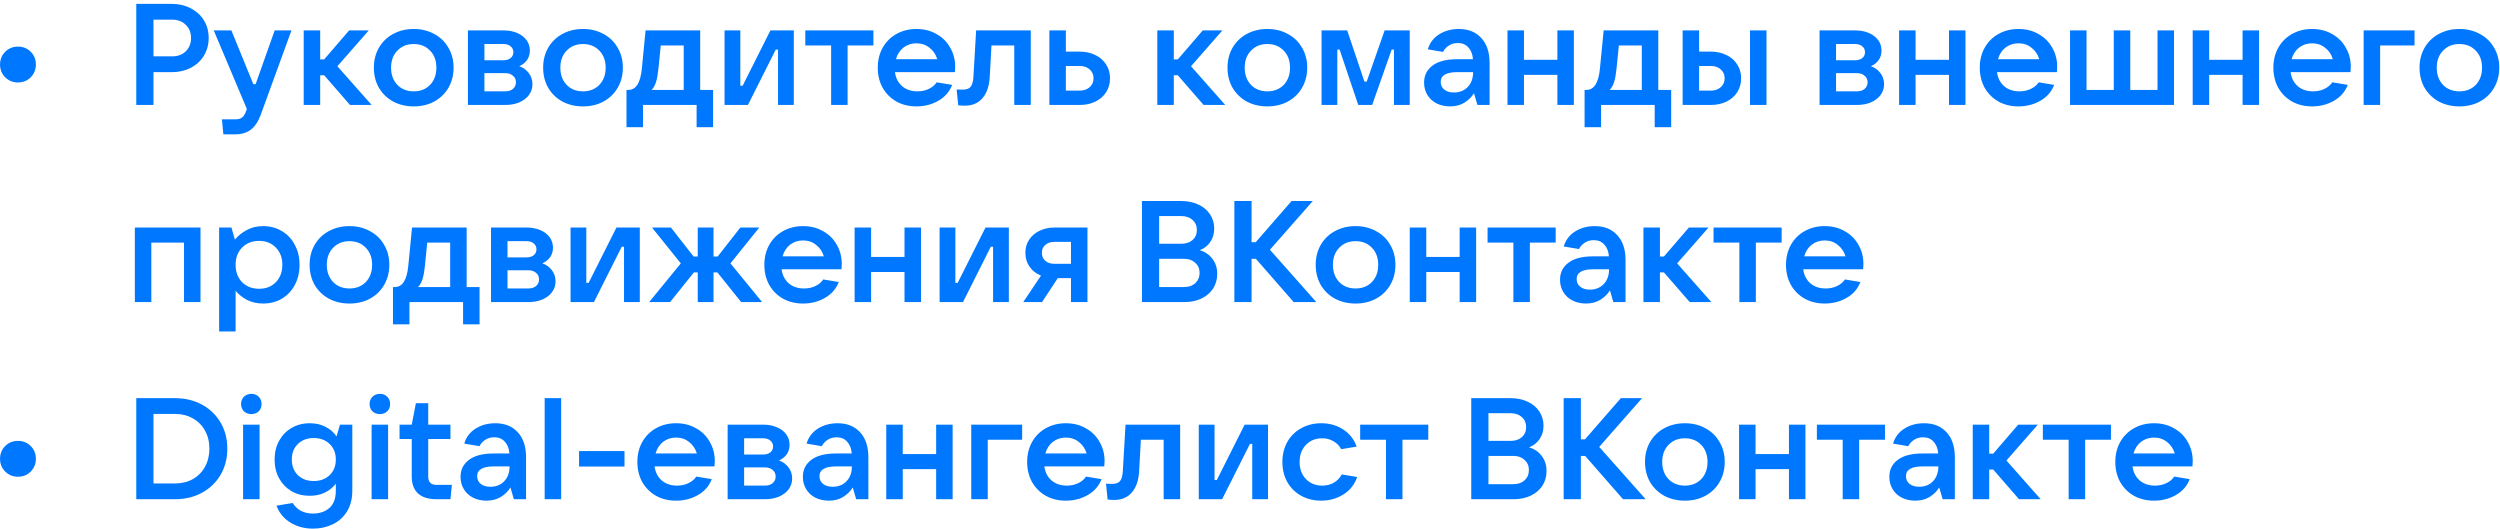 <?xml version="1.0" encoding="UTF-8"?> <svg xmlns="http://www.w3.org/2000/svg" width="279" height="59" viewBox="0 0 279 59" fill="none"> <path d="M2.005 9.202C1.44 9.202 0.965 9.01 0.581 8.626C0.197 8.242 0.005 7.767 0.005 7.202C0.005 6.637 0.197 6.162 0.581 5.778C0.965 5.394 1.44 5.202 2.005 5.202C2.57 5.202 3.045 5.394 3.429 5.778C3.813 6.162 4.005 6.637 4.005 7.202C4.005 7.757 3.813 8.231 3.429 8.626C3.045 9.01 2.57 9.202 2.005 9.202ZM15.208 11.714V0.434H19.208C19.976 0.434 20.669 0.599 21.288 0.93C21.917 1.25 22.408 1.698 22.76 2.274C23.112 2.85 23.288 3.506 23.288 4.242C23.288 4.967 23.112 5.623 22.76 6.21C22.408 6.786 21.917 7.239 21.288 7.57C20.669 7.89 19.976 8.05 19.208 8.05H17.128V11.714H15.208ZM19.208 6.29C19.837 6.29 20.344 6.103 20.728 5.73C21.122 5.346 21.32 4.85 21.32 4.242C21.32 3.634 21.122 3.143 20.728 2.77C20.344 2.386 19.837 2.194 19.208 2.194H17.128V6.29H19.208ZM30.655 3.394H32.527L29.119 12.754C28.831 13.543 28.458 14.114 27.999 14.466C27.551 14.818 26.949 14.994 26.191 14.994H24.927L24.767 13.314H26.319C26.629 13.314 26.863 13.245 27.023 13.106C27.194 12.978 27.338 12.748 27.455 12.418L27.551 12.162L23.855 3.394H25.823L28.271 9.394H28.527L30.655 3.394ZM41.476 11.714H39.06L36.18 8.402H35.732V11.714H33.892V3.394H35.732V6.626H36.18L38.964 3.394H41.156L37.652 7.394L41.476 11.714ZM46.172 11.874C45.319 11.874 44.551 11.693 43.868 11.33C43.196 10.957 42.668 10.444 42.284 9.794C41.911 9.133 41.724 8.386 41.724 7.554C41.724 6.722 41.911 5.981 42.284 5.33C42.668 4.669 43.196 4.157 43.868 3.794C44.551 3.421 45.319 3.234 46.172 3.234C47.025 3.234 47.788 3.421 48.46 3.794C49.143 4.157 49.671 4.669 50.044 5.33C50.428 5.981 50.62 6.722 50.62 7.554C50.62 8.386 50.428 9.133 50.044 9.794C49.671 10.444 49.143 10.957 48.46 11.33C47.788 11.693 47.025 11.874 46.172 11.874ZM46.172 10.194C46.919 10.194 47.527 9.954 47.996 9.474C48.465 8.983 48.7 8.343 48.7 7.554C48.7 6.765 48.465 6.13 47.996 5.65C47.527 5.159 46.919 4.914 46.172 4.914C45.425 4.914 44.817 5.159 44.348 5.65C43.879 6.13 43.644 6.765 43.644 7.554C43.644 8.343 43.879 8.983 44.348 9.474C44.817 9.954 45.425 10.194 46.172 10.194ZM57.948 7.394C58.374 7.533 58.726 7.783 59.004 8.146C59.281 8.498 59.42 8.919 59.42 9.41C59.42 9.847 59.292 10.242 59.036 10.594C58.78 10.946 58.417 11.223 57.948 11.426C57.489 11.618 56.966 11.714 56.38 11.714H52.22V3.394H56.204C56.769 3.394 57.276 3.49 57.724 3.682C58.172 3.874 58.518 4.141 58.764 4.482C59.009 4.813 59.132 5.197 59.132 5.634C59.132 6.434 58.737 7.021 57.948 7.394ZM54.06 4.914V6.722H56.204C56.524 6.722 56.785 6.642 56.988 6.482C57.19 6.311 57.292 6.093 57.292 5.826C57.292 5.559 57.19 5.341 56.988 5.17C56.785 4.999 56.524 4.914 56.204 4.914H54.06ZM56.38 10.194C56.742 10.194 57.03 10.103 57.244 9.922C57.468 9.73 57.58 9.485 57.58 9.186C57.58 8.877 57.468 8.631 57.244 8.45C57.03 8.258 56.742 8.162 56.38 8.162H54.06V10.194H56.38ZM65.063 11.874C64.209 11.874 63.441 11.693 62.759 11.33C62.087 10.957 61.559 10.444 61.175 9.794C60.801 9.133 60.615 8.386 60.615 7.554C60.615 6.722 60.801 5.981 61.175 5.33C61.559 4.669 62.087 4.157 62.759 3.794C63.441 3.421 64.209 3.234 65.063 3.234C65.916 3.234 66.679 3.421 67.351 3.794C68.033 4.157 68.561 4.669 68.935 5.33C69.319 5.981 69.511 6.722 69.511 7.554C69.511 8.386 69.319 9.133 68.935 9.794C68.561 10.444 68.033 10.957 67.351 11.33C66.679 11.693 65.916 11.874 65.063 11.874ZM65.063 10.194C65.809 10.194 66.417 9.954 66.887 9.474C67.356 8.983 67.591 8.343 67.591 7.554C67.591 6.765 67.356 6.13 66.887 5.65C66.417 5.159 65.809 4.914 65.063 4.914C64.316 4.914 63.708 5.159 63.239 5.65C62.769 6.13 62.535 6.765 62.535 7.554C62.535 8.343 62.769 8.983 63.239 9.474C63.708 9.954 64.316 10.194 65.063 10.194ZM69.918 14.194V10.034H70.126C70.979 10.034 71.481 9.239 71.63 7.65L72.046 3.394H78.142V10.034H79.582V14.194H77.742V11.714H71.758V14.194H69.918ZM76.302 10.034V5.074H73.742L73.486 7.618C73.422 8.269 73.331 8.781 73.214 9.154C73.097 9.527 72.931 9.821 72.718 10.034H76.302ZM83.468 11.714H80.86V3.394H82.62V9.57H82.876L85.98 3.394H88.588V11.714H86.828V5.538H86.572L83.468 11.714ZM94.593 11.714H92.753V5.074H89.873V3.394H97.473V5.074H94.593V11.714ZM106.598 7.458C106.598 7.618 106.588 7.815 106.566 8.05H99.878C99.964 8.701 100.23 9.223 100.678 9.618C101.126 10.002 101.697 10.194 102.39 10.194C102.86 10.194 103.281 10.103 103.654 9.922C104.038 9.741 104.332 9.495 104.534 9.186L106.262 9.474C105.964 10.242 105.446 10.834 104.71 11.25C103.985 11.666 103.174 11.874 102.278 11.874C101.446 11.874 100.7 11.693 100.038 11.33C99.388 10.957 98.876 10.444 98.502 9.794C98.14 9.133 97.958 8.386 97.958 7.554C97.958 6.722 98.14 5.981 98.502 5.33C98.876 4.669 99.388 4.157 100.038 3.794C100.7 3.421 101.446 3.234 102.278 3.234C103.11 3.234 103.852 3.421 104.502 3.794C105.164 4.157 105.676 4.663 106.038 5.314C106.412 5.954 106.598 6.669 106.598 7.458ZM102.278 4.834C101.724 4.834 101.238 4.994 100.822 5.314C100.417 5.634 100.14 6.066 99.99 6.61H104.598C104.438 6.077 104.15 5.65 103.734 5.33C103.329 4.999 102.844 4.834 102.278 4.834ZM108.936 3.394H115.032V11.714H113.192V5.074H110.648L110.456 8.578C110.402 9.602 110.13 10.396 109.64 10.962C109.16 11.517 108.504 11.794 107.672 11.794C107.458 11.794 107.213 11.778 106.936 11.746L106.76 9.986C106.888 9.997 107.117 10.002 107.448 10.002C107.853 10.002 108.141 9.901 108.312 9.698C108.493 9.485 108.6 9.122 108.632 8.61L108.936 3.394ZM117.11 11.714V3.394H118.95V5.762H120.486C121.148 5.762 121.734 5.89 122.246 6.146C122.758 6.391 123.158 6.743 123.446 7.202C123.734 7.65 123.878 8.162 123.878 8.738C123.878 9.314 123.734 9.831 123.446 10.29C123.158 10.738 122.753 11.09 122.23 11.346C121.718 11.591 121.137 11.714 120.486 11.714H117.11ZM120.486 10.114C120.945 10.114 121.318 9.986 121.606 9.73C121.894 9.474 122.038 9.143 122.038 8.738C122.038 8.333 121.894 8.002 121.606 7.746C121.318 7.49 120.945 7.362 120.486 7.362H118.95V10.114H120.486ZM136.741 11.714H134.325L131.445 8.402H130.997V11.714H129.157V3.394H130.997V6.626H131.445L134.229 3.394H136.421L132.917 7.394L136.741 11.714ZM141.438 11.874C140.584 11.874 139.816 11.693 139.134 11.33C138.462 10.957 137.934 10.444 137.55 9.794C137.176 9.133 136.99 8.386 136.99 7.554C136.99 6.722 137.176 5.981 137.55 5.33C137.934 4.669 138.462 4.157 139.134 3.794C139.816 3.421 140.584 3.234 141.438 3.234C142.291 3.234 143.054 3.421 143.726 3.794C144.408 4.157 144.936 4.669 145.31 5.33C145.694 5.981 145.886 6.722 145.886 7.554C145.886 8.386 145.694 9.133 145.31 9.794C144.936 10.444 144.408 10.957 143.726 11.33C143.054 11.693 142.291 11.874 141.438 11.874ZM141.438 10.194C142.184 10.194 142.792 9.954 143.262 9.474C143.731 8.983 143.966 8.343 143.966 7.554C143.966 6.765 143.731 6.13 143.262 5.65C142.792 5.159 142.184 4.914 141.438 4.914C140.691 4.914 140.083 5.159 139.614 5.65C139.144 6.13 138.91 6.765 138.91 7.554C138.91 8.343 139.144 8.983 139.614 9.474C140.083 9.954 140.691 10.194 141.438 10.194ZM149.245 11.714H147.485V3.394H150.349L152.269 9.106H152.525L154.525 3.394H157.325V11.714H155.565V5.538H155.309L153.133 11.714H151.581L149.501 5.538H149.245V11.714ZM162.799 3.234C163.866 3.234 164.703 3.57 165.311 4.242C165.93 4.903 166.239 5.837 166.239 7.042V11.714H164.879L164.495 10.402C164.261 10.796 163.914 11.143 163.455 11.442C162.997 11.73 162.453 11.874 161.823 11.874C161.269 11.874 160.767 11.762 160.319 11.538C159.882 11.314 159.541 10.999 159.295 10.594C159.05 10.188 158.927 9.73 158.927 9.218C158.927 8.429 159.237 7.799 159.855 7.33C160.485 6.85 161.397 6.61 162.591 6.61H164.383C164.341 6.055 164.17 5.618 163.871 5.298C163.583 4.967 163.194 4.802 162.703 4.802C162.309 4.802 161.967 4.898 161.679 5.09C161.391 5.282 161.178 5.517 161.039 5.794L159.343 5.506C159.546 4.802 159.962 4.247 160.591 3.842C161.231 3.437 161.967 3.234 162.799 3.234ZM162.255 10.322C162.895 10.322 163.413 10.114 163.807 9.698C164.202 9.282 164.399 8.733 164.399 8.05H162.655C161.407 8.05 160.783 8.413 160.783 9.138C160.783 9.501 160.917 9.789 161.183 10.002C161.45 10.215 161.807 10.322 162.255 10.322ZM173.803 6.674V3.394H175.643V11.714H173.803V8.354H170.075V11.714H168.235V3.394H170.075V6.674H173.803ZM176.84 14.194V10.034H177.048C177.901 10.034 178.402 9.239 178.552 7.65L178.968 3.394H185.064V10.034H186.504V14.194H184.664V11.714H178.68V14.194H176.84ZM183.224 10.034V5.074H180.664L180.408 7.618C180.344 8.269 180.253 8.781 180.136 9.154C180.018 9.527 179.853 9.821 179.64 10.034H183.224ZM187.782 11.714V3.394H189.622V5.762H190.918C191.58 5.762 192.166 5.89 192.678 6.146C193.19 6.391 193.59 6.743 193.878 7.202C194.166 7.65 194.31 8.162 194.31 8.738C194.31 9.314 194.166 9.831 193.878 10.29C193.59 10.738 193.185 11.09 192.662 11.346C192.15 11.591 191.569 11.714 190.918 11.714H187.782ZM197.142 11.714H195.302V3.394H197.142V11.714ZM190.918 10.114C191.377 10.114 191.75 9.986 192.038 9.73C192.326 9.474 192.47 9.143 192.47 8.738C192.47 8.333 192.326 8.002 192.038 7.746C191.75 7.49 191.377 7.362 190.918 7.362H189.622V10.114H190.918ZM208.791 7.394C209.218 7.533 209.57 7.783 209.847 8.146C210.125 8.498 210.263 8.919 210.263 9.41C210.263 9.847 210.135 10.242 209.879 10.594C209.623 10.946 209.261 11.223 208.791 11.426C208.333 11.618 207.81 11.714 207.223 11.714H203.063V3.394H207.047C207.613 3.394 208.119 3.49 208.567 3.682C209.015 3.874 209.362 4.141 209.607 4.482C209.853 4.813 209.975 5.197 209.975 5.634C209.975 6.434 209.581 7.021 208.791 7.394ZM204.903 4.914V6.722H207.047C207.367 6.722 207.629 6.642 207.831 6.482C208.034 6.311 208.135 6.093 208.135 5.826C208.135 5.559 208.034 5.341 207.831 5.17C207.629 4.999 207.367 4.914 207.047 4.914H204.903ZM207.223 10.194C207.586 10.194 207.874 10.103 208.087 9.922C208.311 9.73 208.423 9.485 208.423 9.186C208.423 8.877 208.311 8.631 208.087 8.45C207.874 8.258 207.586 8.162 207.223 8.162H204.903V10.194H207.223ZM217.506 6.674V3.394H219.346V11.714H217.506V8.354H213.778V11.714H211.938V3.394H213.778V6.674H217.506ZM229.583 7.458C229.583 7.618 229.572 7.815 229.551 8.05H222.863C222.948 8.701 223.215 9.223 223.663 9.618C224.111 10.002 224.681 10.194 225.375 10.194C225.844 10.194 226.265 10.103 226.639 9.922C227.023 9.741 227.316 9.495 227.519 9.186L229.247 9.474C228.948 10.242 228.431 10.834 227.695 11.25C226.969 11.666 226.159 11.874 225.263 11.874C224.431 11.874 223.684 11.693 223.023 11.33C222.372 10.957 221.86 10.444 221.487 9.794C221.124 9.133 220.943 8.386 220.943 7.554C220.943 6.722 221.124 5.981 221.487 5.33C221.86 4.669 222.372 4.157 223.023 3.794C223.684 3.421 224.431 3.234 225.263 3.234C226.095 3.234 226.836 3.421 227.487 3.794C228.148 4.157 228.66 4.663 229.023 5.314C229.396 5.954 229.583 6.669 229.583 7.458ZM225.263 4.834C224.708 4.834 224.223 4.994 223.807 5.314C223.401 5.634 223.124 6.066 222.975 6.61H227.583C227.423 6.077 227.135 5.65 226.719 5.33C226.313 4.999 225.828 4.834 225.263 4.834ZM242.617 11.714H231.017V3.394H232.857V10.034H235.897V3.394H237.737V10.034H240.777V3.394H242.617V11.714ZM250.272 6.674V3.394H252.112V11.714H250.272V8.354H246.544V11.714H244.704V3.394H246.544V6.674H250.272ZM262.348 7.458C262.348 7.618 262.338 7.815 262.316 8.05H255.628C255.714 8.701 255.98 9.223 256.428 9.618C256.876 10.002 257.447 10.194 258.14 10.194C258.61 10.194 259.031 10.103 259.404 9.922C259.788 9.741 260.082 9.495 260.284 9.186L262.012 9.474C261.714 10.242 261.196 10.834 260.46 11.25C259.735 11.666 258.924 11.874 258.028 11.874C257.196 11.874 256.45 11.693 255.788 11.33C255.138 10.957 254.626 10.444 254.252 9.794C253.89 9.133 253.708 8.386 253.708 7.554C253.708 6.722 253.89 5.981 254.252 5.33C254.626 4.669 255.138 4.157 255.788 3.794C256.45 3.421 257.196 3.234 258.028 3.234C258.86 3.234 259.602 3.421 260.252 3.794C260.914 4.157 261.426 4.663 261.788 5.314C262.162 5.954 262.348 6.669 262.348 7.458ZM258.028 4.834C257.474 4.834 256.988 4.994 256.572 5.314C256.167 5.634 255.89 6.066 255.74 6.61H260.348C260.188 6.077 259.9 5.65 259.484 5.33C259.079 4.999 258.594 4.834 258.028 4.834ZM265.622 11.714H263.782V3.394H269.462V5.074H265.622V11.714ZM274.469 11.874C273.616 11.874 272.848 11.693 272.165 11.33C271.493 10.957 270.965 10.444 270.581 9.794C270.208 9.133 270.021 8.386 270.021 7.554C270.021 6.722 270.208 5.981 270.581 5.33C270.965 4.669 271.493 4.157 272.165 3.794C272.848 3.421 273.616 3.234 274.469 3.234C275.322 3.234 276.085 3.421 276.757 3.794C277.44 4.157 277.968 4.669 278.341 5.33C278.725 5.981 278.917 6.722 278.917 7.554C278.917 8.386 278.725 9.133 278.341 9.794C277.968 10.444 277.44 10.957 276.757 11.33C276.085 11.693 275.322 11.874 274.469 11.874ZM274.469 10.194C275.216 10.194 275.824 9.954 276.293 9.474C276.762 8.983 276.997 8.343 276.997 7.554C276.997 6.765 276.762 6.13 276.293 5.65C275.824 5.159 275.216 4.914 274.469 4.914C273.722 4.914 273.114 5.159 272.645 5.65C272.176 6.13 271.941 6.765 271.941 7.554C271.941 8.343 272.176 8.983 272.645 9.474C273.114 9.954 273.722 10.194 274.469 10.194ZM16.888 33.714H15.048V25.394H22.376V33.714H20.536V27.074H16.888V33.714ZM24.454 36.994V25.394H25.83L26.214 26.738C26.555 26.322 26.993 25.97 27.526 25.682C28.059 25.383 28.673 25.234 29.366 25.234C30.145 25.234 30.843 25.421 31.462 25.794C32.081 26.157 32.561 26.669 32.902 27.33C33.254 27.98 33.43 28.722 33.43 29.554C33.43 30.386 33.254 31.133 32.902 31.794C32.561 32.444 32.081 32.956 31.462 33.33C30.843 33.693 30.145 33.874 29.366 33.874C28.694 33.874 28.097 33.74 27.574 33.474C27.051 33.197 26.625 32.855 26.294 32.45V36.994H24.454ZM28.918 32.226C29.686 32.226 30.31 31.98 30.79 31.49C31.27 30.988 31.51 30.343 31.51 29.554C31.51 28.765 31.27 28.125 30.79 27.634C30.31 27.133 29.686 26.882 28.918 26.882C28.139 26.882 27.505 27.133 27.014 27.634C26.534 28.125 26.294 28.765 26.294 29.554C26.294 30.343 26.534 30.988 27.014 31.49C27.505 31.98 28.139 32.226 28.918 32.226ZM39 33.874C38.147 33.874 37.379 33.693 36.696 33.33C36.024 32.956 35.496 32.444 35.112 31.794C34.739 31.133 34.552 30.386 34.552 29.554C34.552 28.722 34.739 27.98 35.112 27.33C35.496 26.669 36.024 26.157 36.696 25.794C37.379 25.421 38.147 25.234 39 25.234C39.853 25.234 40.616 25.421 41.288 25.794C41.971 26.157 42.499 26.669 42.872 27.33C43.256 27.98 43.448 28.722 43.448 29.554C43.448 30.386 43.256 31.133 42.872 31.794C42.499 32.444 41.971 32.956 41.288 33.33C40.616 33.693 39.853 33.874 39 33.874ZM39 32.194C39.747 32.194 40.355 31.954 40.824 31.474C41.294 30.983 41.528 30.343 41.528 29.554C41.528 28.765 41.294 28.13 40.824 27.65C40.355 27.159 39.747 26.914 39 26.914C38.254 26.914 37.645 27.159 37.176 27.65C36.707 28.13 36.472 28.765 36.472 29.554C36.472 30.343 36.707 30.983 37.176 31.474C37.645 31.954 38.254 32.194 39 32.194ZM43.855 36.194V32.034H44.063C44.917 32.034 45.418 31.239 45.567 29.65L45.983 25.394H52.079V32.034H53.519V36.194H51.679V33.714H45.695V36.194H43.855ZM50.239 32.034V27.074H47.679L47.423 29.618C47.359 30.268 47.269 30.78 47.151 31.154C47.034 31.527 46.869 31.82 46.655 32.034H50.239ZM60.526 29.394C60.953 29.532 61.304 29.783 61.582 30.146C61.859 30.498 61.998 30.919 61.998 31.41C61.998 31.847 61.87 32.242 61.614 32.594C61.358 32.946 60.995 33.223 60.526 33.426C60.067 33.618 59.544 33.714 58.958 33.714H54.798V25.394H58.782C59.347 25.394 59.854 25.49 60.302 25.682C60.75 25.874 61.096 26.14 61.342 26.482C61.587 26.812 61.71 27.197 61.71 27.634C61.71 28.434 61.315 29.02 60.526 29.394ZM56.638 26.914V28.722H58.782C59.102 28.722 59.363 28.642 59.566 28.482C59.769 28.311 59.87 28.093 59.87 27.826C59.87 27.559 59.769 27.34 59.566 27.17C59.363 26.999 59.102 26.914 58.782 26.914H56.638ZM58.958 32.194C59.321 32.194 59.608 32.103 59.822 31.922C60.046 31.73 60.158 31.485 60.158 31.186C60.158 30.877 60.046 30.631 59.822 30.45C59.608 30.258 59.321 30.162 58.958 30.162H56.638V32.194H58.958ZM66.281 33.714H63.673V25.394H65.433V31.57H65.689L68.793 25.394H71.401V33.714H69.641V27.538H69.385L66.281 33.714ZM85.053 33.714H82.717L80.061 30.402H79.629V33.714H77.869V30.402H77.437L74.781 33.714H72.445L75.981 29.394L72.765 25.394H74.877L77.405 28.626H77.869V25.394H79.629V28.626H80.093L82.621 25.394H84.733L81.517 29.394L85.053 33.714ZM93.942 29.458C93.942 29.618 93.931 29.815 93.91 30.05H87.222C87.308 30.701 87.574 31.223 88.022 31.618C88.47 32.002 89.041 32.194 89.734 32.194C90.204 32.194 90.625 32.103 90.998 31.922C91.382 31.741 91.675 31.495 91.878 31.186L93.606 31.474C93.308 32.242 92.79 32.834 92.054 33.25C91.329 33.666 90.518 33.874 89.622 33.874C88.79 33.874 88.043 33.693 87.382 33.33C86.731 32.956 86.219 32.444 85.846 31.794C85.484 31.133 85.302 30.386 85.302 29.554C85.302 28.722 85.484 27.98 85.846 27.33C86.219 26.669 86.731 26.157 87.382 25.794C88.043 25.421 88.79 25.234 89.622 25.234C90.454 25.234 91.195 25.421 91.846 25.794C92.507 26.157 93.019 26.663 93.382 27.314C93.755 27.954 93.942 28.669 93.942 29.458ZM89.622 26.834C89.067 26.834 88.582 26.994 88.166 27.314C87.761 27.634 87.484 28.066 87.334 28.61H91.942C91.782 28.076 91.494 27.65 91.078 27.33C90.673 26.999 90.188 26.834 89.622 26.834ZM100.944 28.674V25.394H102.784V33.714H100.944V30.354H97.216V33.714H95.376V25.394H97.216V28.674H100.944ZM107.468 33.714H104.86V25.394H106.62V31.57H106.876L109.98 25.394H112.588V33.714H110.828V27.538H110.572L107.468 33.714ZM121.361 25.394V33.714H119.521V31.042H118.049L116.289 33.714H114.193L116.177 30.754C115.633 30.541 115.206 30.21 114.897 29.762C114.587 29.314 114.433 28.797 114.433 28.21C114.433 27.666 114.571 27.18 114.849 26.754C115.126 26.327 115.51 25.997 116.001 25.762C116.491 25.517 117.046 25.394 117.665 25.394H121.361ZM119.521 29.442V26.994H117.665C117.249 26.994 116.913 27.106 116.657 27.33C116.401 27.554 116.273 27.847 116.273 28.21C116.273 28.583 116.401 28.882 116.657 29.106C116.913 29.33 117.249 29.442 117.665 29.442H119.521ZM133.89 27.922C134.498 28.103 134.973 28.428 135.314 28.898C135.666 29.357 135.842 29.911 135.842 30.562C135.842 31.18 135.688 31.73 135.378 32.21C135.069 32.679 134.637 33.047 134.082 33.314C133.528 33.581 132.888 33.714 132.162 33.714H127.442V22.434H131.842C132.557 22.434 133.192 22.567 133.746 22.834C134.301 23.09 134.733 23.453 135.042 23.922C135.352 24.391 135.506 24.919 135.506 25.506C135.506 26.071 135.362 26.567 135.074 26.994C134.786 27.421 134.392 27.73 133.89 27.922ZM129.362 24.114V27.202H131.842C132.354 27.202 132.77 27.063 133.09 26.786C133.41 26.498 133.57 26.125 133.57 25.666C133.57 25.207 133.41 24.834 133.09 24.546C132.77 24.258 132.354 24.114 131.842 24.114H129.362ZM132.162 32.034C132.664 32.034 133.074 31.89 133.394 31.602C133.714 31.303 133.874 30.919 133.874 30.45C133.874 29.991 133.714 29.618 133.394 29.33C133.074 29.031 132.664 28.882 132.162 28.882H129.362V32.034H132.162ZM141.723 27.874L146.907 33.714H144.379L140.155 28.882H139.675V33.714H137.755V22.434H139.675V27.026H140.139L144.139 22.434H146.507L141.723 27.874ZM151.281 33.874C150.428 33.874 149.66 33.693 148.977 33.33C148.305 32.956 147.777 32.444 147.393 31.794C147.02 31.133 146.833 30.386 146.833 29.554C146.833 28.722 147.02 27.98 147.393 27.33C147.777 26.669 148.305 26.157 148.977 25.794C149.66 25.421 150.428 25.234 151.281 25.234C152.135 25.234 152.897 25.421 153.569 25.794C154.252 26.157 154.78 26.669 155.153 27.33C155.537 27.98 155.729 28.722 155.729 29.554C155.729 30.386 155.537 31.133 155.153 31.794C154.78 32.444 154.252 32.956 153.569 33.33C152.897 33.693 152.135 33.874 151.281 33.874ZM151.281 32.194C152.028 32.194 152.636 31.954 153.105 31.474C153.575 30.983 153.809 30.343 153.809 29.554C153.809 28.765 153.575 28.13 153.105 27.65C152.636 27.159 152.028 26.914 151.281 26.914C150.535 26.914 149.927 27.159 149.457 27.65C148.988 28.13 148.753 28.765 148.753 29.554C148.753 30.343 148.988 30.983 149.457 31.474C149.927 31.954 150.535 32.194 151.281 32.194ZM162.897 28.674V25.394H164.737V33.714H162.897V30.354H159.169V33.714H157.329V25.394H159.169V28.674H162.897ZM170.733 33.714H168.893V27.074H166.013V25.394H173.613V27.074H170.733V33.714ZM177.971 25.234C179.038 25.234 179.875 25.57 180.483 26.242C181.102 26.903 181.411 27.837 181.411 29.042V33.714H180.051L179.667 32.402C179.432 32.797 179.086 33.143 178.627 33.442C178.168 33.73 177.624 33.874 176.995 33.874C176.44 33.874 175.939 33.762 175.491 33.538C175.054 33.314 174.712 32.999 174.467 32.594C174.222 32.188 174.099 31.73 174.099 31.218C174.099 30.428 174.408 29.799 175.027 29.33C175.656 28.85 176.568 28.61 177.763 28.61H179.555C179.512 28.055 179.342 27.618 179.043 27.298C178.755 26.967 178.366 26.802 177.875 26.802C177.48 26.802 177.139 26.898 176.851 27.09C176.563 27.282 176.35 27.517 176.211 27.794L174.515 27.506C174.718 26.802 175.134 26.247 175.763 25.842C176.403 25.436 177.139 25.234 177.971 25.234ZM177.427 32.322C178.067 32.322 178.584 32.114 178.979 31.698C179.374 31.282 179.571 30.733 179.571 30.05H177.827C176.579 30.05 175.955 30.413 175.955 31.138C175.955 31.5 176.088 31.788 176.355 32.002C176.622 32.215 176.979 32.322 177.427 32.322ZM190.991 33.714H188.575L185.695 30.402H185.247V33.714H183.407V25.394H185.247V28.626H185.695L188.479 25.394H190.671L187.167 29.394L190.991 33.714ZM195.952 33.714H194.112V27.074H191.232V25.394H198.832V27.074H195.952V33.714ZM207.958 29.458C207.958 29.618 207.947 29.815 207.926 30.05H201.238C201.323 30.701 201.59 31.223 202.038 31.618C202.486 32.002 203.056 32.194 203.75 32.194C204.219 32.194 204.64 32.103 205.014 31.922C205.398 31.741 205.691 31.495 205.894 31.186L207.622 31.474C207.323 32.242 206.806 32.834 206.07 33.25C205.344 33.666 204.534 33.874 203.638 33.874C202.806 33.874 202.059 33.693 201.398 33.33C200.747 32.956 200.235 32.444 199.862 31.794C199.499 31.133 199.318 30.386 199.318 29.554C199.318 28.722 199.499 27.98 199.862 27.33C200.235 26.669 200.747 26.157 201.398 25.794C202.059 25.421 202.806 25.234 203.638 25.234C204.47 25.234 205.211 25.421 205.862 25.794C206.523 26.157 207.035 26.663 207.398 27.314C207.771 27.954 207.958 28.669 207.958 29.458ZM203.638 26.834C203.083 26.834 202.598 26.994 202.182 27.314C201.776 27.634 201.499 28.066 201.35 28.61H205.958C205.798 28.076 205.51 27.65 205.094 27.33C204.688 26.999 204.203 26.834 203.638 26.834ZM2.005 53.202C1.44 53.202 0.965 53.01 0.581 52.626C0.197 52.242 0.005 51.767 0.005 51.202C0.005 50.636 0.197 50.162 0.581 49.778C0.965 49.394 1.44 49.202 2.005 49.202C2.57 49.202 3.045 49.394 3.429 49.778C3.813 50.162 4.005 50.636 4.005 51.202C4.005 51.757 3.813 52.231 3.429 52.626C3.045 53.01 2.57 53.202 2.005 53.202ZM15.208 55.714V44.434H19.512C20.642 44.434 21.651 44.674 22.536 45.154C23.421 45.634 24.114 46.3 24.616 47.154C25.117 48.007 25.368 48.978 25.368 50.066C25.368 51.154 25.117 52.13 24.616 52.994C24.114 53.847 23.421 54.514 22.536 54.994C21.651 55.474 20.642 55.714 19.512 55.714H15.208ZM19.512 53.954C20.269 53.954 20.936 53.794 21.512 53.474C22.099 53.143 22.552 52.684 22.872 52.098C23.203 51.501 23.368 50.823 23.368 50.066C23.368 49.309 23.203 48.636 22.872 48.05C22.552 47.463 22.099 47.01 21.512 46.69C20.936 46.359 20.269 46.194 19.512 46.194H17.128V53.954H19.512ZM28.968 55.714H27.128V47.394H28.968V55.714ZM28.056 46.21C27.715 46.21 27.437 46.108 27.224 45.906C27.011 45.693 26.904 45.42 26.904 45.09C26.904 44.759 27.011 44.487 27.224 44.274C27.448 44.06 27.725 43.954 28.056 43.954C28.387 43.954 28.659 44.06 28.872 44.274C29.085 44.487 29.192 44.759 29.192 45.09C29.192 45.42 29.085 45.693 28.872 45.906C28.659 46.108 28.387 46.21 28.056 46.21ZM34.918 58.994C33.969 58.994 33.126 58.764 32.39 58.306C31.665 57.858 31.153 57.234 30.854 56.434L32.662 56.13C32.897 56.514 33.206 56.807 33.59 57.01C33.974 57.212 34.422 57.314 34.934 57.314C35.67 57.314 36.278 57.106 36.758 56.69C37.238 56.274 37.478 55.623 37.478 54.738V53.986C37.158 54.402 36.747 54.733 36.246 54.978C35.755 55.212 35.195 55.33 34.566 55.33C33.809 55.33 33.131 55.159 32.534 54.818C31.947 54.466 31.483 53.986 31.142 53.378C30.811 52.759 30.646 52.06 30.646 51.282C30.646 50.503 30.811 49.81 31.142 49.202C31.483 48.583 31.947 48.103 32.534 47.762C33.131 47.41 33.809 47.234 34.566 47.234C35.238 47.234 35.825 47.367 36.326 47.634C36.838 47.89 37.249 48.247 37.558 48.706L37.942 47.394H39.318V54.754C39.318 55.66 39.121 56.434 38.726 57.074C38.331 57.714 37.798 58.194 37.126 58.514C36.465 58.834 35.729 58.994 34.918 58.994ZM35.014 53.682C35.739 53.682 36.331 53.463 36.79 53.026C37.249 52.578 37.478 51.996 37.478 51.282C37.478 50.567 37.249 49.991 36.79 49.554C36.331 49.106 35.739 48.882 35.014 48.882C34.289 48.882 33.697 49.106 33.238 49.554C32.79 49.991 32.566 50.567 32.566 51.282C32.566 51.996 32.79 52.578 33.238 53.026C33.697 53.463 34.289 53.682 35.014 53.682ZM43.312 55.714H41.472V47.394H43.312V55.714ZM42.4 46.21C42.058 46.21 41.781 46.108 41.568 45.906C41.354 45.693 41.248 45.42 41.248 45.09C41.248 44.759 41.354 44.487 41.568 44.274C41.792 44.06 42.069 43.954 42.4 43.954C42.73 43.954 43.002 44.06 43.216 44.274C43.429 44.487 43.536 44.759 43.536 45.09C43.536 45.42 43.429 45.693 43.216 45.906C43.002 46.108 42.73 46.21 42.4 46.21ZM50.43 54.114L50.27 55.714H48.718C47.811 55.714 47.123 55.501 46.654 55.074C46.184 54.636 45.95 54.007 45.95 53.186V48.994H44.59V47.394H45.95L46.414 44.994H47.79V47.394H50.27V48.994H47.79V53.186C47.79 53.804 48.099 54.114 48.718 54.114H50.43ZM55.268 47.234C56.335 47.234 57.172 47.57 57.78 48.242C58.399 48.903 58.708 49.837 58.708 51.042V55.714H57.348L56.964 54.402C56.729 54.797 56.383 55.143 55.924 55.442C55.465 55.73 54.921 55.874 54.292 55.874C53.737 55.874 53.236 55.762 52.788 55.538C52.351 55.314 52.009 54.999 51.764 54.594C51.519 54.188 51.396 53.73 51.396 53.218C51.396 52.428 51.705 51.799 52.324 51.33C52.953 50.85 53.865 50.61 55.06 50.61H56.852C56.809 50.055 56.639 49.618 56.34 49.298C56.052 48.967 55.663 48.802 55.172 48.802C54.777 48.802 54.436 48.898 54.148 49.09C53.86 49.282 53.647 49.517 53.508 49.794L51.812 49.506C52.015 48.802 52.431 48.247 53.06 47.842C53.7 47.437 54.436 47.234 55.268 47.234ZM54.724 54.322C55.364 54.322 55.881 54.114 56.276 53.698C56.671 53.282 56.868 52.733 56.868 52.05H55.124C53.876 52.05 53.252 52.413 53.252 53.138C53.252 53.501 53.385 53.788 53.652 54.002C53.919 54.215 54.276 54.322 54.724 54.322ZM62.624 55.714H60.784V44.434H62.624V55.714ZM69.694 52.066H64.622V50.338H69.694V52.066ZM79.77 51.458C79.77 51.618 79.76 51.815 79.738 52.05H73.05C73.136 52.7 73.402 53.223 73.85 53.618C74.298 54.002 74.869 54.194 75.562 54.194C76.032 54.194 76.453 54.103 76.826 53.922C77.21 53.74 77.504 53.495 77.706 53.186L79.434 53.474C79.136 54.242 78.618 54.834 77.882 55.25C77.157 55.666 76.346 55.874 75.45 55.874C74.618 55.874 73.872 55.693 73.21 55.33C72.56 54.956 72.048 54.444 71.674 53.794C71.312 53.133 71.13 52.386 71.13 51.554C71.13 50.722 71.312 49.98 71.674 49.33C72.048 48.669 72.56 48.157 73.21 47.794C73.872 47.42 74.618 47.234 75.45 47.234C76.282 47.234 77.024 47.42 77.674 47.794C78.336 48.157 78.848 48.663 79.21 49.314C79.584 49.954 79.77 50.669 79.77 51.458ZM75.45 48.834C74.896 48.834 74.41 48.994 73.994 49.314C73.589 49.634 73.312 50.066 73.162 50.61H77.77C77.61 50.077 77.322 49.65 76.906 49.33C76.501 48.999 76.016 48.834 75.45 48.834ZM86.932 51.394C87.359 51.532 87.711 51.783 87.988 52.146C88.265 52.498 88.404 52.919 88.404 53.41C88.404 53.847 88.276 54.242 88.02 54.594C87.764 54.946 87.401 55.223 86.932 55.426C86.473 55.618 85.951 55.714 85.364 55.714H81.204V47.394H85.188C85.753 47.394 86.26 47.49 86.708 47.682C87.156 47.874 87.503 48.141 87.748 48.482C87.993 48.812 88.116 49.197 88.116 49.634C88.116 50.434 87.721 51.02 86.932 51.394ZM83.044 48.914V50.722H85.188C85.508 50.722 85.769 50.642 85.972 50.482C86.175 50.311 86.276 50.093 86.276 49.826C86.276 49.559 86.175 49.34 85.972 49.17C85.769 48.999 85.508 48.914 85.188 48.914H83.044ZM85.364 54.194C85.727 54.194 86.015 54.103 86.228 53.922C86.452 53.73 86.564 53.484 86.564 53.186C86.564 52.877 86.452 52.631 86.228 52.45C86.015 52.258 85.727 52.162 85.364 52.162H83.044V54.194H85.364ZM93.471 47.234C94.538 47.234 95.375 47.57 95.983 48.242C96.602 48.903 96.911 49.837 96.911 51.042V55.714H95.551L95.167 54.402C94.932 54.797 94.586 55.143 94.127 55.442C93.668 55.73 93.124 55.874 92.495 55.874C91.94 55.874 91.439 55.762 90.991 55.538C90.554 55.314 90.212 54.999 89.967 54.594C89.722 54.188 89.599 53.73 89.599 53.218C89.599 52.428 89.908 51.799 90.527 51.33C91.156 50.85 92.068 50.61 93.263 50.61H95.055C95.012 50.055 94.842 49.618 94.543 49.298C94.255 48.967 93.866 48.802 93.375 48.802C92.98 48.802 92.639 48.898 92.351 49.09C92.063 49.282 91.85 49.517 91.711 49.794L90.015 49.506C90.218 48.802 90.634 48.247 91.263 47.842C91.903 47.437 92.639 47.234 93.471 47.234ZM92.927 54.322C93.567 54.322 94.084 54.114 94.479 53.698C94.874 53.282 95.071 52.733 95.071 52.05H93.327C92.079 52.05 91.455 52.413 91.455 53.138C91.455 53.501 91.588 53.788 91.855 54.002C92.122 54.215 92.479 54.322 92.927 54.322ZM104.475 50.674V47.394H106.315V55.714H104.475V52.354H100.747V55.714H98.907V47.394H100.747V50.674H104.475ZM110.232 55.714H108.392V47.394H114.072V49.074H110.232V55.714ZM123.27 51.458C123.27 51.618 123.26 51.815 123.238 52.05H116.55C116.636 52.7 116.902 53.223 117.35 53.618C117.798 54.002 118.369 54.194 119.062 54.194C119.532 54.194 119.953 54.103 120.326 53.922C120.71 53.74 121.004 53.495 121.206 53.186L122.934 53.474C122.636 54.242 122.118 54.834 121.382 55.25C120.657 55.666 119.846 55.874 118.95 55.874C118.118 55.874 117.372 55.693 116.71 55.33C116.06 54.956 115.548 54.444 115.174 53.794C114.812 53.133 114.63 52.386 114.63 51.554C114.63 50.722 114.812 49.98 115.174 49.33C115.548 48.669 116.06 48.157 116.71 47.794C117.372 47.42 118.118 47.234 118.95 47.234C119.782 47.234 120.524 47.42 121.174 47.794C121.836 48.157 122.348 48.663 122.71 49.314C123.084 49.954 123.27 50.669 123.27 51.458ZM118.95 48.834C118.396 48.834 117.91 48.994 117.494 49.314C117.089 49.634 116.812 50.066 116.662 50.61H121.27C121.11 50.077 120.822 49.65 120.406 49.33C120.001 48.999 119.516 48.834 118.95 48.834ZM125.608 47.394H131.704V55.714H129.864V49.074H127.32L127.128 52.578C127.074 53.602 126.802 54.397 126.312 54.962C125.832 55.517 125.176 55.794 124.344 55.794C124.13 55.794 123.885 55.778 123.608 55.746L123.432 53.986C123.56 53.996 123.789 54.002 124.12 54.002C124.525 54.002 124.813 53.901 124.984 53.698C125.165 53.484 125.272 53.122 125.304 52.61L125.608 47.394ZM136.39 55.714H133.782V47.394H135.542V53.57H135.798L138.902 47.394H141.51V55.714H139.75V49.538H139.494L136.39 55.714ZM147.451 55.874C146.619 55.874 145.872 55.693 145.211 55.33C144.549 54.956 144.032 54.444 143.659 53.794C143.296 53.133 143.115 52.386 143.115 51.554C143.115 50.722 143.296 49.98 143.659 49.33C144.032 48.669 144.549 48.157 145.211 47.794C145.872 47.42 146.619 47.234 147.451 47.234C148.368 47.234 149.179 47.463 149.883 47.922C150.597 48.37 151.104 49.01 151.403 49.842L149.675 50.13C149.493 49.767 149.211 49.474 148.827 49.25C148.453 49.026 148.032 48.914 147.563 48.914C146.816 48.914 146.208 49.159 145.739 49.65C145.269 50.141 145.035 50.775 145.035 51.554C145.035 52.333 145.269 52.967 145.739 53.458C146.208 53.949 146.816 54.194 147.563 54.194C148.053 54.194 148.491 54.082 148.875 53.858C149.259 53.623 149.547 53.319 149.739 52.946L151.467 53.234C151.168 54.077 150.651 54.727 149.915 55.186C149.179 55.645 148.357 55.874 147.451 55.874ZM156.515 55.714H154.675V49.074H151.795V47.394H159.395V49.074H156.515V55.714ZM170.64 49.922C171.248 50.103 171.723 50.428 172.064 50.898C172.416 51.356 172.592 51.911 172.592 52.562C172.592 53.181 172.438 53.73 172.128 54.21C171.819 54.679 171.387 55.047 170.832 55.314C170.278 55.581 169.638 55.714 168.912 55.714H164.192V44.434H168.592C169.307 44.434 169.942 44.567 170.496 44.834C171.051 45.09 171.483 45.453 171.792 45.922C172.102 46.391 172.256 46.919 172.256 47.506C172.256 48.071 172.112 48.567 171.824 48.994C171.536 49.42 171.142 49.73 170.64 49.922ZM166.112 46.114V49.202H168.592C169.104 49.202 169.52 49.063 169.84 48.786C170.16 48.498 170.32 48.124 170.32 47.666C170.32 47.207 170.16 46.834 169.84 46.546C169.52 46.258 169.104 46.114 168.592 46.114H166.112ZM168.912 54.034C169.414 54.034 169.824 53.89 170.144 53.602C170.464 53.303 170.624 52.919 170.624 52.45C170.624 51.991 170.464 51.618 170.144 51.33C169.824 51.031 169.414 50.882 168.912 50.882H166.112V54.034H168.912ZM178.473 49.874L183.657 55.714H181.129L176.905 50.882H176.425V55.714H174.505V44.434H176.425V49.026H176.889L180.889 44.434H183.257L178.473 49.874ZM188.031 55.874C187.178 55.874 186.41 55.693 185.727 55.33C185.055 54.956 184.527 54.444 184.143 53.794C183.77 53.133 183.583 52.386 183.583 51.554C183.583 50.722 183.77 49.98 184.143 49.33C184.527 48.669 185.055 48.157 185.727 47.794C186.41 47.42 187.178 47.234 188.031 47.234C188.885 47.234 189.647 47.42 190.319 47.794C191.002 48.157 191.53 48.669 191.903 49.33C192.287 49.98 192.479 50.722 192.479 51.554C192.479 52.386 192.287 53.133 191.903 53.794C191.53 54.444 191.002 54.956 190.319 55.33C189.647 55.693 188.885 55.874 188.031 55.874ZM188.031 54.194C188.778 54.194 189.386 53.954 189.855 53.474C190.325 52.983 190.559 52.343 190.559 51.554C190.559 50.764 190.325 50.13 189.855 49.65C189.386 49.159 188.778 48.914 188.031 48.914C187.285 48.914 186.677 49.159 186.207 49.65C185.738 50.13 185.503 50.764 185.503 51.554C185.503 52.343 185.738 52.983 186.207 53.474C186.677 53.954 187.285 54.194 188.031 54.194ZM199.647 50.674V47.394H201.487V55.714H199.647V52.354H195.919V55.714H194.079V47.394H195.919V50.674H199.647ZM207.483 55.714H205.643V49.074H202.763V47.394H210.363V49.074H207.483V55.714ZM214.721 47.234C215.788 47.234 216.625 47.57 217.233 48.242C217.852 48.903 218.161 49.837 218.161 51.042V55.714H216.801L216.417 54.402C216.182 54.797 215.836 55.143 215.377 55.442C214.918 55.73 214.374 55.874 213.745 55.874C213.19 55.874 212.689 55.762 212.241 55.538C211.804 55.314 211.462 54.999 211.217 54.594C210.972 54.188 210.849 53.73 210.849 53.218C210.849 52.428 211.158 51.799 211.777 51.33C212.406 50.85 213.318 50.61 214.513 50.61H216.305C216.262 50.055 216.092 49.618 215.793 49.298C215.505 48.967 215.116 48.802 214.625 48.802C214.23 48.802 213.889 48.898 213.601 49.09C213.313 49.282 213.1 49.517 212.961 49.794L211.265 49.506C211.468 48.802 211.884 48.247 212.513 47.842C213.153 47.437 213.889 47.234 214.721 47.234ZM214.177 54.322C214.817 54.322 215.334 54.114 215.729 53.698C216.124 53.282 216.321 52.733 216.321 52.05H214.577C213.329 52.05 212.705 52.413 212.705 53.138C212.705 53.501 212.838 53.788 213.105 54.002C213.372 54.215 213.729 54.322 214.177 54.322ZM227.741 55.714H225.325L222.445 52.402H221.997V55.714H220.157V47.394H221.997V50.626H222.445L225.229 47.394H227.421L223.917 51.394L227.741 55.714ZM232.702 55.714H230.862V49.074H227.982V47.394H235.582V49.074H232.702V55.714ZM244.708 51.458C244.708 51.618 244.697 51.815 244.676 52.05H237.988C238.073 52.7 238.34 53.223 238.788 53.618C239.236 54.002 239.806 54.194 240.5 54.194C240.969 54.194 241.39 54.103 241.764 53.922C242.148 53.74 242.441 53.495 242.644 53.186L244.372 53.474C244.073 54.242 243.556 54.834 242.82 55.25C242.094 55.666 241.284 55.874 240.388 55.874C239.556 55.874 238.809 55.693 238.148 55.33C237.497 54.956 236.985 54.444 236.612 53.794C236.249 53.133 236.068 52.386 236.068 51.554C236.068 50.722 236.249 49.98 236.612 49.33C236.985 48.669 237.497 48.157 238.148 47.794C238.809 47.42 239.556 47.234 240.388 47.234C241.22 47.234 241.961 47.42 242.612 47.794C243.273 48.157 243.785 48.663 244.148 49.314C244.521 49.954 244.708 50.669 244.708 51.458ZM240.388 48.834C239.833 48.834 239.348 48.994 238.932 49.314C238.526 49.634 238.249 50.066 238.1 50.61H242.708C242.548 50.077 242.26 49.65 241.844 49.33C241.438 48.999 240.953 48.834 240.388 48.834Z" fill="#0077FF"></path> </svg> 